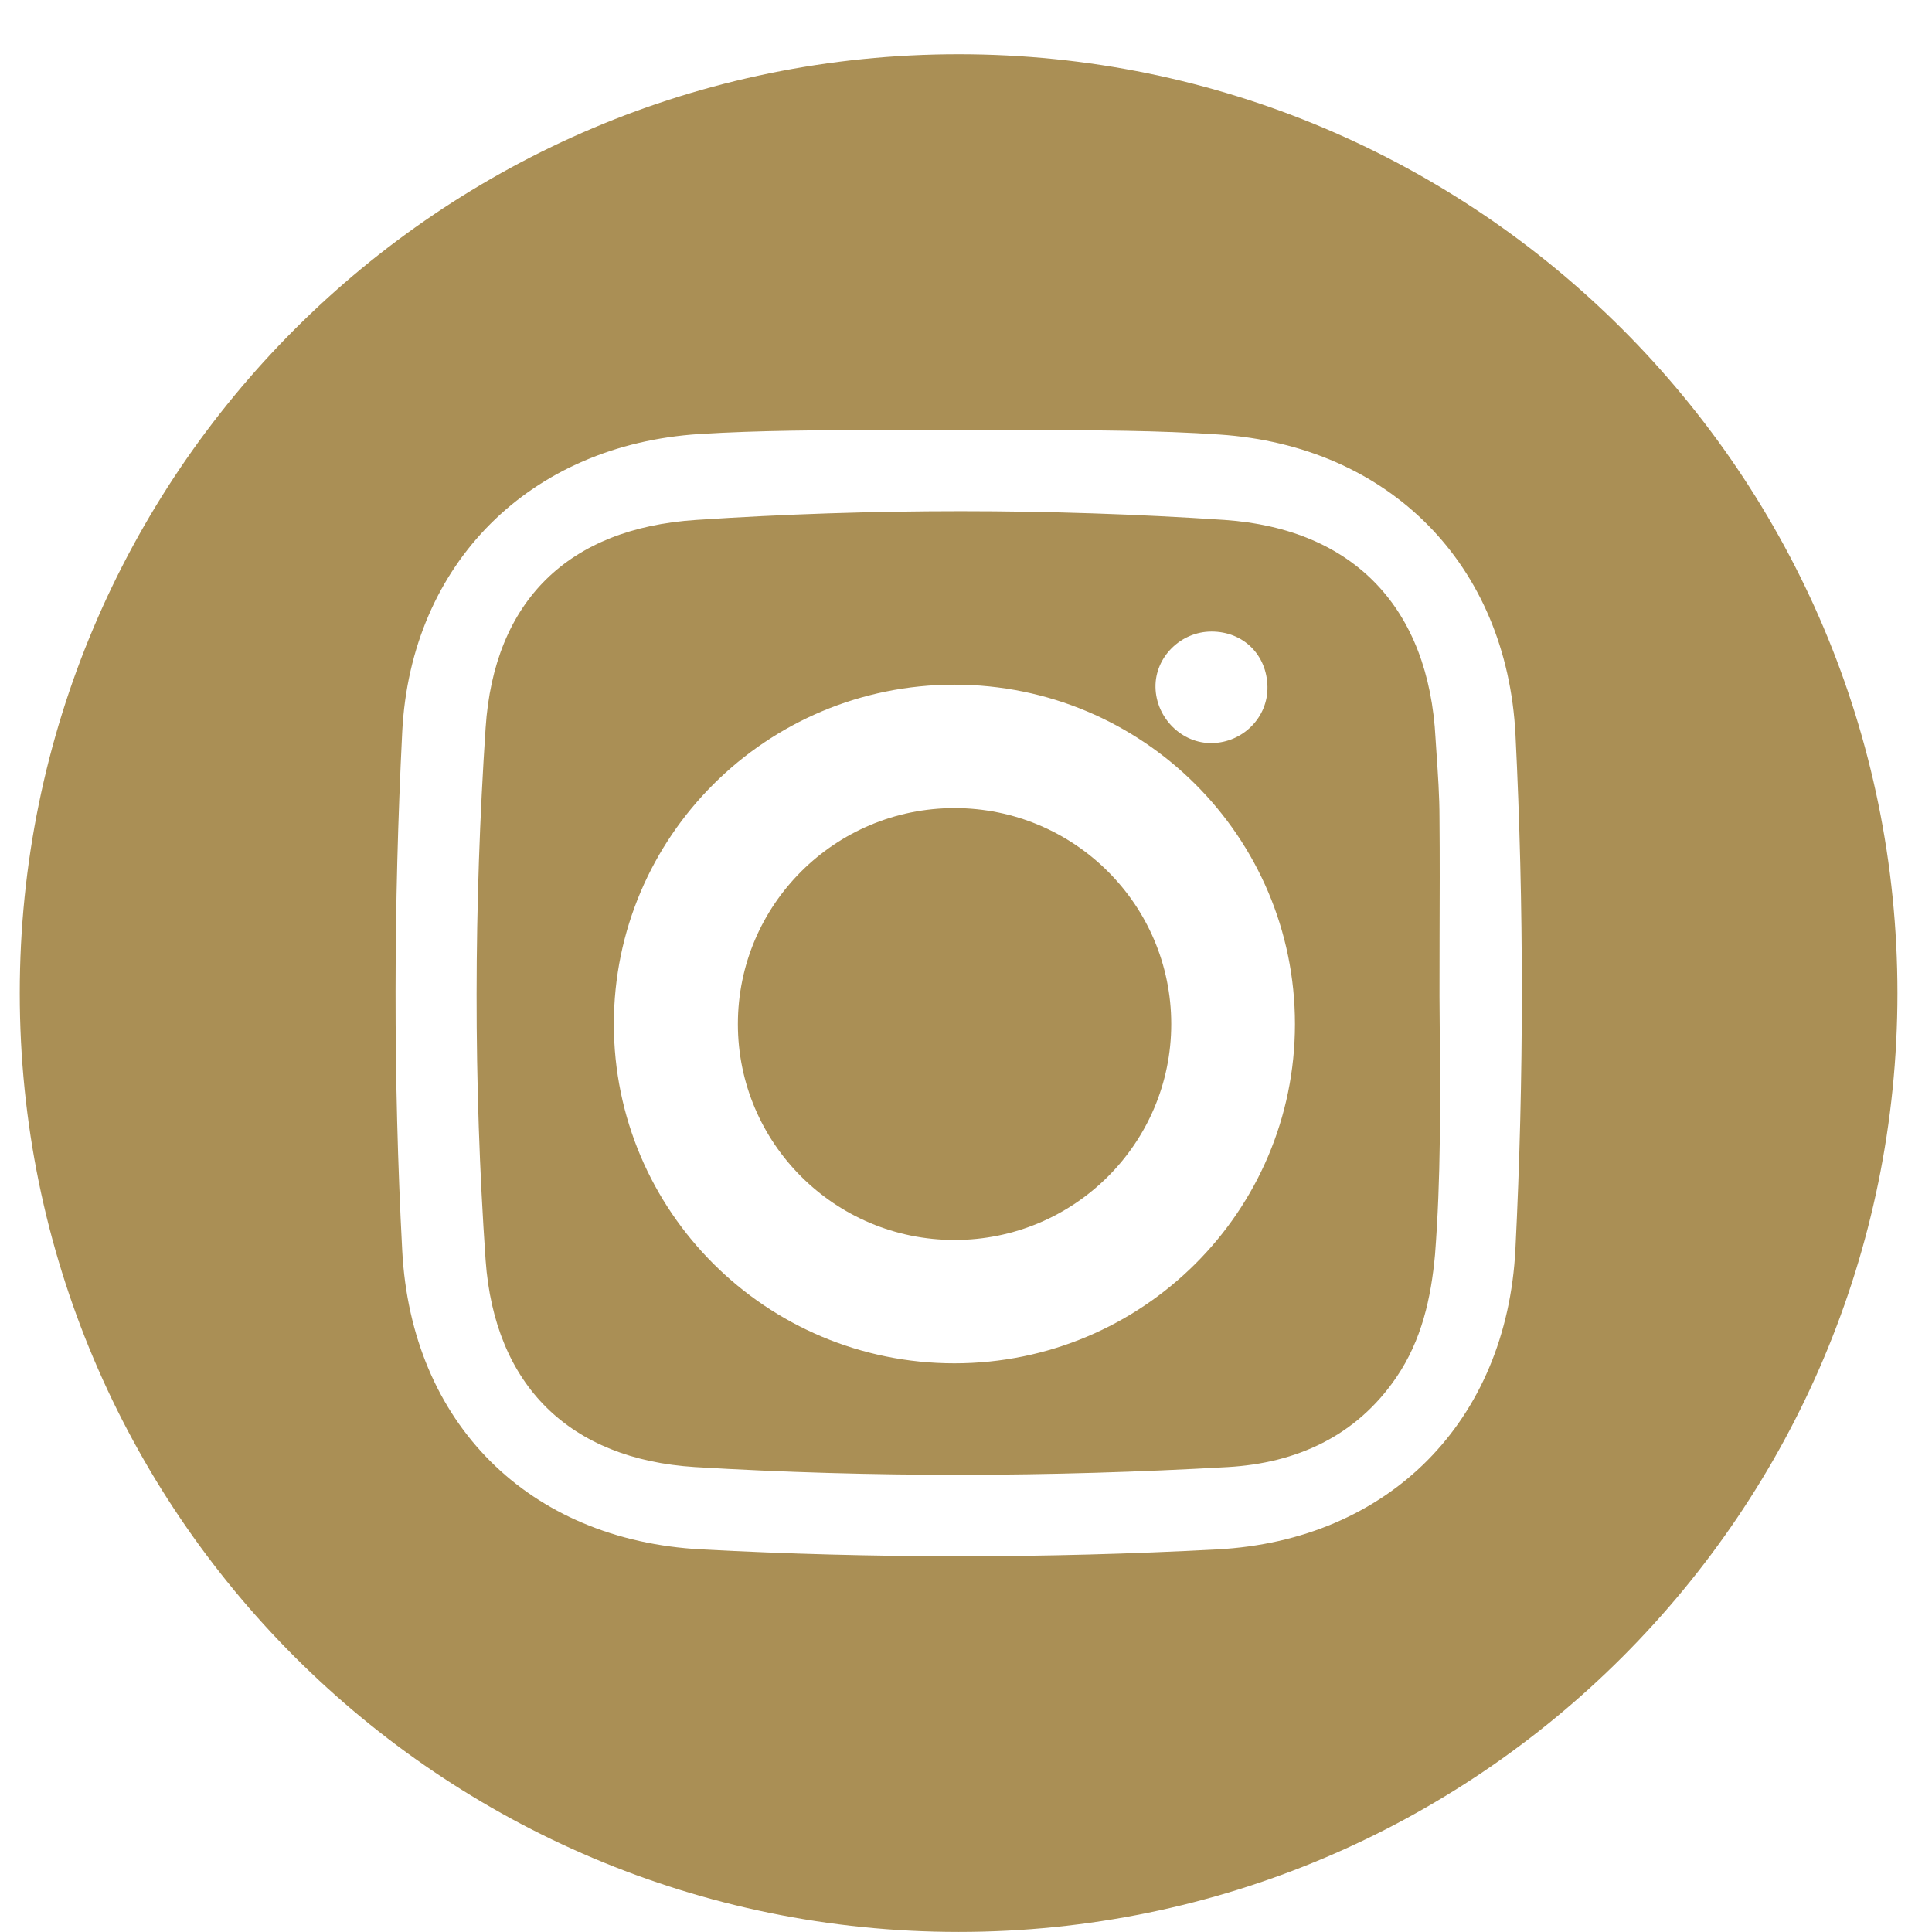 <svg width="26" height="26" viewBox="0 0 26 26" fill="none" xmlns="http://www.w3.org/2000/svg">
<g id="instagram-logo-blue-light copy 5">
<path id="Shape" fill-rule="evenodd" clip-rule="evenodd" d="M0.266 13.365C0.266 6.388 5.922 0.73 12.9 0.73C19.877 0.73 25.535 6.388 25.535 13.365C25.535 20.342 19.877 25.999 12.9 25.999C5.923 25.999 0.266 20.342 0.266 13.365ZM16.38 20.851C18.69 20.729 20.278 19.126 20.394 16.809C20.509 14.506 20.509 12.195 20.395 9.891C20.279 7.596 18.697 6 16.409 5.848C15.577 5.792 14.744 5.79 13.912 5.789C13.582 5.788 13.252 5.787 12.922 5.783C12.573 5.788 12.223 5.788 11.874 5.788C11.052 5.789 10.229 5.791 9.413 5.841C7.139 5.986 5.529 7.574 5.413 9.848C5.297 12.173 5.29 14.505 5.413 16.83C5.535 19.155 7.116 20.728 9.441 20.851C11.752 20.974 14.068 20.974 16.38 20.851Z" fill="#AA8F55"/>
<g id="Group">
<ellipse id="Oval" cx="12.846" cy="13.781" rx="2.916" ry="2.906" fill="#AA8F55"/>
<path id="Shape_2" fill-rule="evenodd" clip-rule="evenodd" d="M19.372 13.408C19.372 13.144 19.373 12.878 19.373 12.612C19.375 12.078 19.377 11.542 19.372 11.006C19.372 10.713 19.351 10.416 19.331 10.122V10.122C19.327 10.061 19.323 10 19.319 9.94C19.229 8.191 18.227 7.118 16.479 6.997C14.114 6.84 11.741 6.84 9.368 6.997C7.65 7.109 6.648 8.085 6.535 9.797C6.377 12.184 6.37 14.571 6.535 16.958C6.656 18.647 7.666 19.637 9.353 19.743C11.741 19.886 14.137 19.878 16.524 19.743C17.444 19.69 18.25 19.331 18.792 18.535C19.131 18.039 19.259 17.469 19.312 16.883C19.391 15.857 19.383 14.836 19.375 13.816V13.816C19.374 13.68 19.373 13.544 19.372 13.408ZM16.304 8.499C16.734 8.499 17.05 8.814 17.057 9.242C17.065 9.654 16.726 9.993 16.311 10C15.905 10.008 15.558 9.663 15.55 9.249C15.543 8.843 15.89 8.499 16.304 8.499ZM8.261 13.781C8.261 16.303 10.313 18.347 12.844 18.347C15.375 18.347 17.427 16.303 17.427 13.781C17.427 11.259 15.375 9.214 12.844 9.214C10.313 9.214 8.261 11.259 8.261 13.781Z" fill="#AA8F55"/>
</g>
</g>
</svg>

